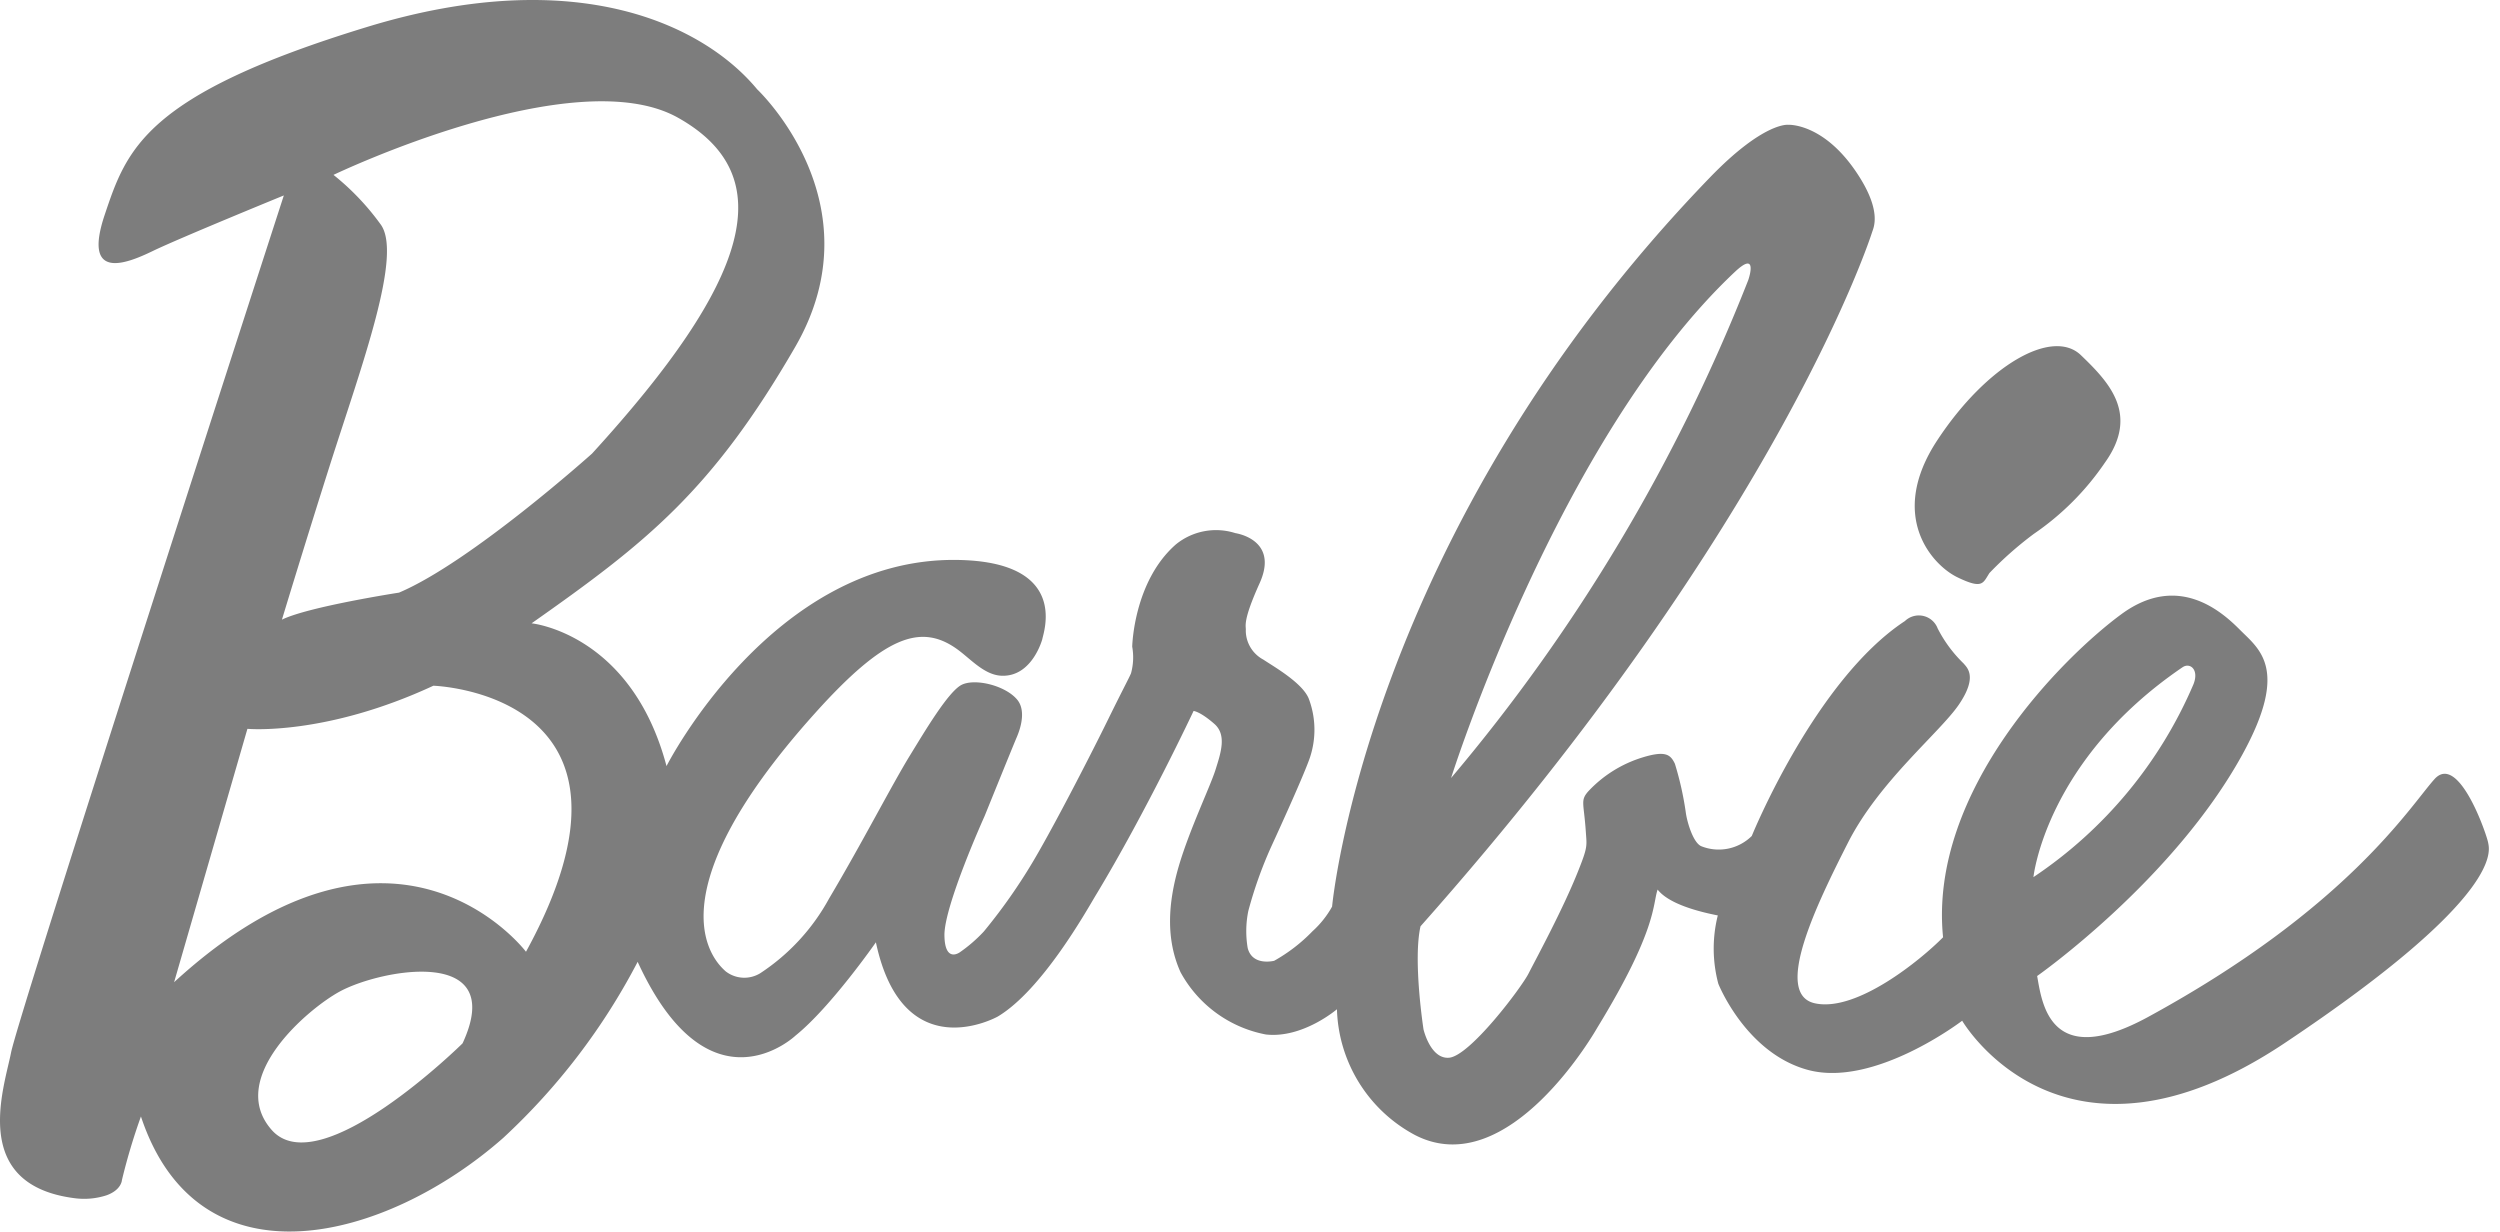 <svg xmlns="http://www.w3.org/2000/svg" xmlns:xlink="http://www.w3.org/1999/xlink" width="203" height="100" viewBox="0 0 203 100"><defs><clipPath id="b"><rect width="203" height="100"/></clipPath></defs><g id="a" clip-path="url(#b)"><path d="M158.945,46.877c2.066,1,2.066.468,2.6-.349a29.061,29.061,0,0,1,3.6-3.176,21.911,21.911,0,0,0,5.778-5.792c2.8-3.92.357-6.5-1.955-8.722s-7.637.792-11.668,6.923-.416,10.119,1.645,11.116m18.285,7.3c.594-.4,1.35.186.885,1.372a35.657,35.657,0,0,1-13,15.674s.984-9.475,12.112-17.046M140.89,22.061c1.71-1.605,1.25.155,1.066.689a144.5,144.5,0,0,1-24.128,40.424s8.7-27.614,23.062-41.114M42.709,77.281s-10.575-14.03-28.572,2.474l5.953-20.574s6.3.588,15.1-3.5c0,0,19.018.6,7.521,21.6m-5.153,7.441s-11.6,11.46-15.5,7.025c-3.7-4.2,2.966-9.863,5.573-11.259,3.379-1.805,13.607-3.692,9.928,4.234M27.08,14.2s19.549-9.373,27.976-4.64,5.863,13.207-6.979,27.269c0,0-9.819,8.81-15.677,11.293,0,0-7.388,1.143-9.507,2.195,0,0,1.754-5.8,3.86-12.437,2.613-8.214,6.007-17.295,4.125-19.7a20.471,20.471,0,0,0-3.8-3.98M202.035,68.423c-.072-.529-2.379-7.346-4.352-5.16s-7.029,10.471-23.261,19.316c-7.988,4.351-8.61-1.116-9.006-3.327,0,0,11.035-7.738,16.667-17.987,3.827-6.966,1.36-8.553-.206-10.13-1.423-1.429-4.979-4.659-9.6-1.278s-15.7,14.291-14.5,26.25c-1.8,1.824-7.038,6.123-10.428,5.356s.186-8.074,2.719-13.061c2.525-4.965,7.475-8.948,9-11.2s.675-2.976.371-3.334a10.772,10.772,0,0,1-2.1-2.838,1.634,1.634,0,0,0-2.661-.6c-7.3,4.8-12.434,17.452-12.434,17.452a3.816,3.816,0,0,1-4.086.836c-.643-.253-1.128-1.833-1.257-2.644a25.682,25.682,0,0,0-.9-4.058c-.351-.729-.734-1.093-2.623-.514a10.058,10.058,0,0,0-4.422,2.768c-.645.742-.345.913-.187,3.267.076,1.159.18,1.192-.634,3.221-1.223,3.069-3.348,6.986-4.021,8.3-.578,1.135-4.762,6.7-6.457,6.83-1.511.117-2.068-2.305-2.068-2.305s-.867-5.6-.243-8.368c29.326-33.042,36.668-56.361,36.668-56.361.133-.4.817-1.759-1.275-4.866-2.711-4.027-5.539-3.854-5.539-3.854s-1.976-.253-6.359,4.282c-27.906,28.879-30.675,59.2-30.675,59.2a7.778,7.778,0,0,1-1.59,2,13.488,13.488,0,0,1-3.114,2.4s-1.772.459-2.15-1.04a8.2,8.2,0,0,1,.051-3.005A33.942,33.942,0,0,1,103.2,68.8s2.588-5.607,3.16-7.269a7.145,7.145,0,0,0-.092-4.809c-.53-1.3-2.912-2.637-3.677-3.157a2.687,2.687,0,0,1-1.433-2.385c.036-.364-.3-.667,1.125-3.828s-1.208-3.932-1.976-4.063a5.16,5.16,0,0,0-4.83.921c-3.439,3.017-3.541,8.3-3.541,8.3a4.917,4.917,0,0,1-.1,2.17c-.194.451-.671,1.314-1.908,3.839-1.258,2.562-3.9,7.7-5.539,10.563a45.349,45.349,0,0,1-4.5,6.553,12.035,12.035,0,0,1-1.94,1.683s-1.23.928-1.261-1.364c-.033-2.39,3.26-9.685,3.26-9.685s2.308-5.7,2.606-6.393c.421-.977.7-2.261.048-3.056-.956-1.159-3.426-1.757-4.516-1.212s-3.036,3.847-4.194,5.729c-1.466,2.384-3.842,7.027-6.571,11.625a16.972,16.972,0,0,1-5.588,6.063,2.468,2.468,0,0,1-2.814-.156c-.7-.637-6.437-5.7,7.237-20.932,5.632-6.274,8.577-7.325,11.505-5.266,1.135.8,2.251,2.16,3.7,2.2,2.467.069,3.275-2.974,3.275-2.974.084-.527,2.244-6.329-6.98-6.431C62.688,45.3,54.121,62.206,54.121,62.206,51.264,51.425,43.165,50.613,43.165,50.613,52.486,44.06,57.8,39.874,64.565,28.18S61.48,7.251,61.48,7.251C57.3,2.194,47.065-3.083,29.814,2.187,11.791,7.692,10.3,12.079,8.5,17.449s1.728,3.987,3.893,2.939,10.655-4.519,10.655-4.519S1.539,82.236.9,85.462C.331,88.361-2.5,96.234,6.107,97.3a5.881,5.881,0,0,0,2.547-.243C9.871,96.616,9.9,95.825,9.9,95.825a49.53,49.53,0,0,1,1.544-5.166c4.715,14.2,19.973,10.066,29.416,1.741A52.474,52.474,0,0,0,51.778,78.1c5.814,12.676,12.828,5.981,12.828,5.981,2.854-2.3,6.517-7.566,6.517-7.566,2.2,10.342,9.892,6.03,9.892,6.03,3.613-2.152,7.243-8.657,7.956-9.841,4.093-6.767,7.947-14.974,7.947-14.974s.517.03,1.68,1.043c1.036.9.528,2.374.1,3.735s-2.1,4.834-2.974,7.8c-.892,3.04-1.061,5.974.131,8.626A10.016,10.016,0,0,0,102.787,84c2.99.339,5.773-2.05,5.773-2.05a11.963,11.963,0,0,0,6.309,10.2c7.67,4,14.83-8.7,14.83-8.7,4.883-7.987,4.478-9.994,4.9-11.217.561.73,1.957,1.525,4.886,2.1a11.081,11.081,0,0,0,.043,5.548s2.231,5.631,7.272,6.995c5.4,1.464,12.528-3.993,12.528-3.993s8.083,13.9,26.171,1.826,16.61-15.752,16.539-16.283" transform="translate(0 0)" fill="#7d7d7d"/></g></svg>